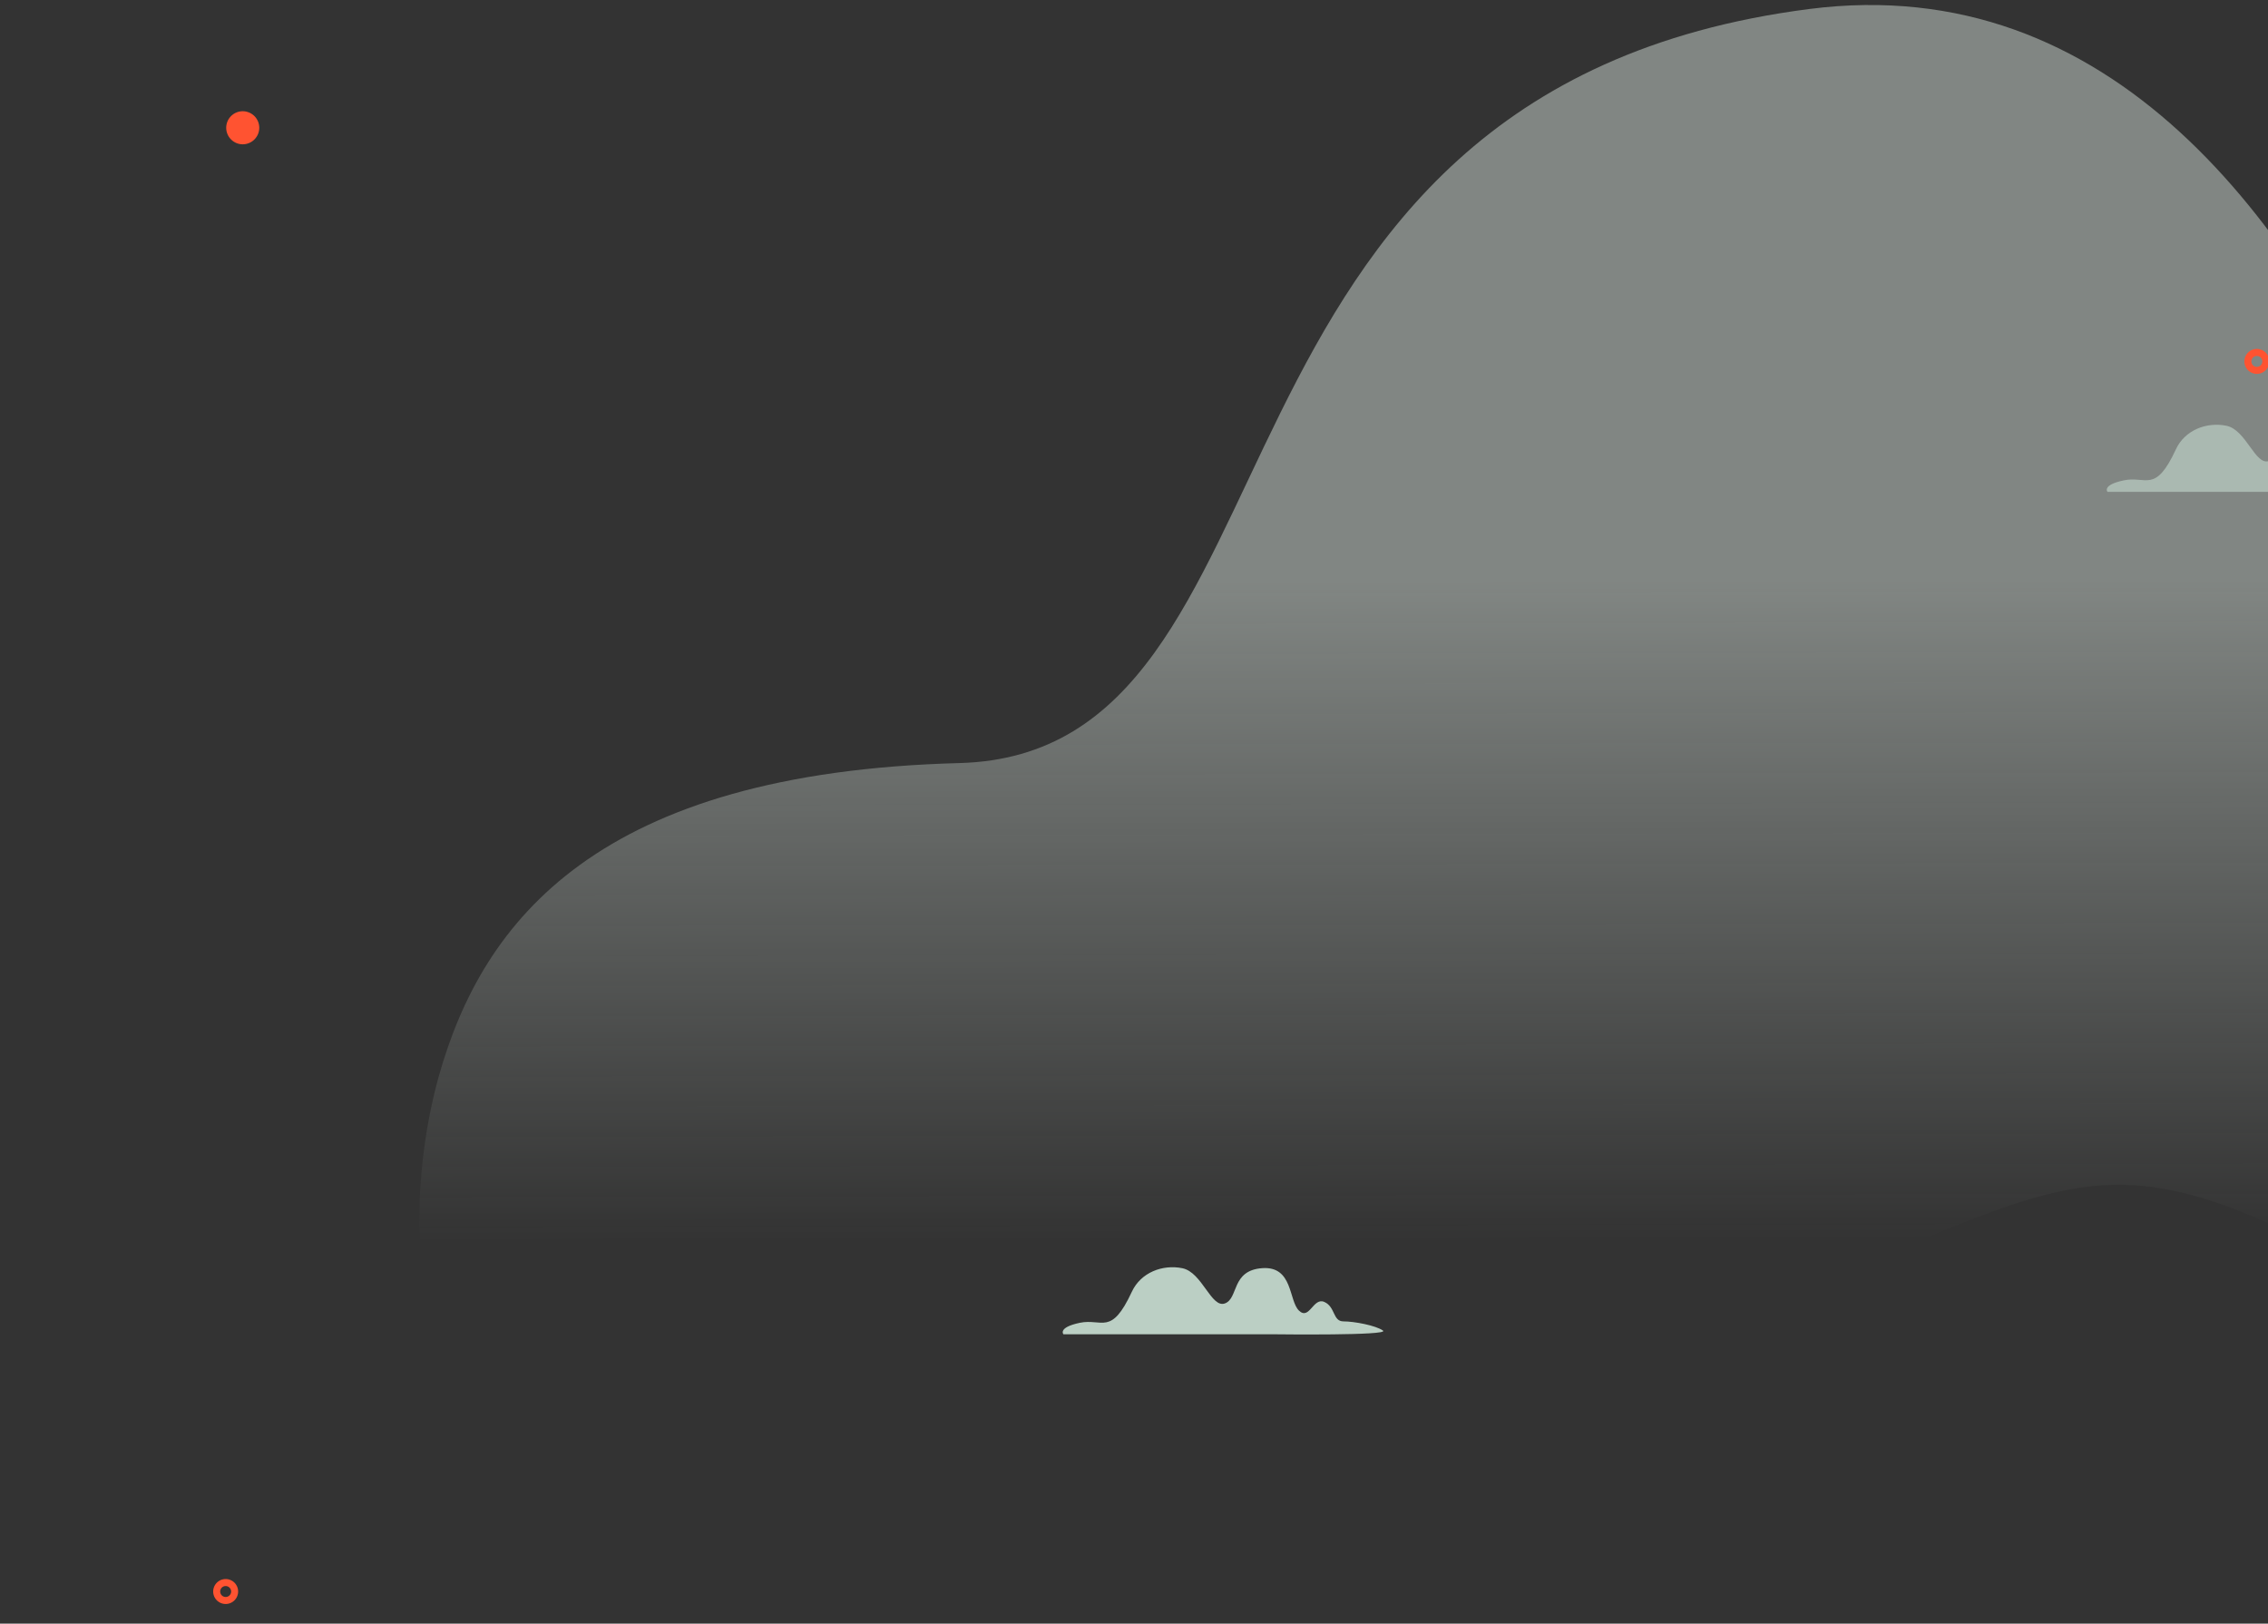 <svg xmlns="http://www.w3.org/2000/svg" xmlns:xlink="http://www.w3.org/1999/xlink" width="1925" height="1378" viewBox="0 0 1925 1378">
  <rect x="0" y="0" width="1925" height="1378" fill="#333333" stroke="none"/>
  <defs>
    <clipPath id="clip-path">
      <rect id="Rectangle_564" data-name="Rectangle 564" width="1925" height="1378" transform="translate(-4 398)" fill="#fff" stroke="#707070" stroke-width="1"/>
    </clipPath>
    <linearGradient id="linear-gradient" x1="0.5" x2="0.502" y2="0.702" gradientUnits="objectBoundingBox">
      <stop offset="0" stop-color="#e9f4ed"/>
      <stop offset="0.494" stop-color="#e9f4ed"/>
      <stop offset="1" stop-color="#e9f4ed" stop-opacity="0"/>
    </linearGradient>
  </defs>
  <g id="about-background" transform="translate(4 -398)" clip-path="url(#clip-path)">
    <g id="about-background-2" data-name="about-background">
      <path id="Path_2019" data-name="Path 2019" d="M3231.709,1826.1,2797.567,1151.18s-121.688-908.587-632.09-843.107c-541.59,69.48-415.537,631.881-721.556,640s-404.548,133.086-441.787,265.957-78.148,574.658,695.813,345.109,615.393-363.641,1022.216-134.093" transform="translate(-633.737 97.556)" stroke="rgba(0,0,0,0)" stroke-width="1" opacity="0.43" fill="url(#linear-gradient)"/>
      <g id="Group_3406" data-name="Group 3406" transform="translate(3926 344)">
        <path id="Path_1905" data-name="Path 1905" d="M1660.026,292.577H1479.089s-5.087-5.767,13.879-9.759,26.6,11.581,44.142-26.3c7.572-16.349,26-23.46,42.89-20.026s24.522,34.235,36.181,29.856,5.227-28,31.568-29.908,22.415,27.634,31.281,36.063,12.027-11.59,21.511-7.375,7.047,16.48,16.168,16.48,27.465,3.436,33.6,7.8S1660.026,292.577,1660.026,292.577Z" transform="translate(-3620.303 178.854)" fill="#d5ece0" opacity="0.5"/>
        <path id="Path_2020" data-name="Path 2020" d="M1660.026,292.577H1479.089s-5.087-5.767,13.879-9.759,26.6,11.581,44.142-26.3c7.572-16.349,26-23.46,42.89-20.026s24.522,34.235,36.181,29.856,5.227-28,31.568-29.908,22.415,27.634,31.281,36.063,12.027-11.59,21.511-7.375,7.047,16.48,16.168,16.48,27.465,3.436,33.6,7.8S1660.026,292.577,1660.026,292.577Z" transform="translate(-4506.469 893.854)" fill="#d5ece0" opacity="0.84"/>
        <path id="Path_1907" data-name="Path 1907" d="M1043.156,403.4a14.025,14.025,0,1,1-14.025-14.024A14.025,14.025,0,0,1,1043.156,403.4Z" transform="translate(-4753.106 -240.962)" fill="#ff5331"/>
        <path id="Path_1908" data-name="Path 1908" d="M1503.53,313.628a10.584,10.584,0,1,1,10.58-10.585A10.595,10.595,0,0,1,1503.53,313.628Zm0-15.222a4.638,4.638,0,1,0,4.635,4.637A4.642,4.642,0,0,0,1503.53,298.406Z" transform="translate(-3517.993 57.686)" fill="#ff5331"/>
        <path id="Path_2021" data-name="Path 2021" d="M1503.53,313.628a10.584,10.584,0,1,1,10.58-10.585A10.595,10.595,0,0,1,1503.53,313.628Zm0-15.222a4.638,4.638,0,1,0,4.635,4.637A4.642,4.642,0,0,0,1503.53,298.406Z" transform="translate(-5241.993 1101.686)" fill="#ff5331"/>
      </g>
    </g>
  </g>
</svg>
